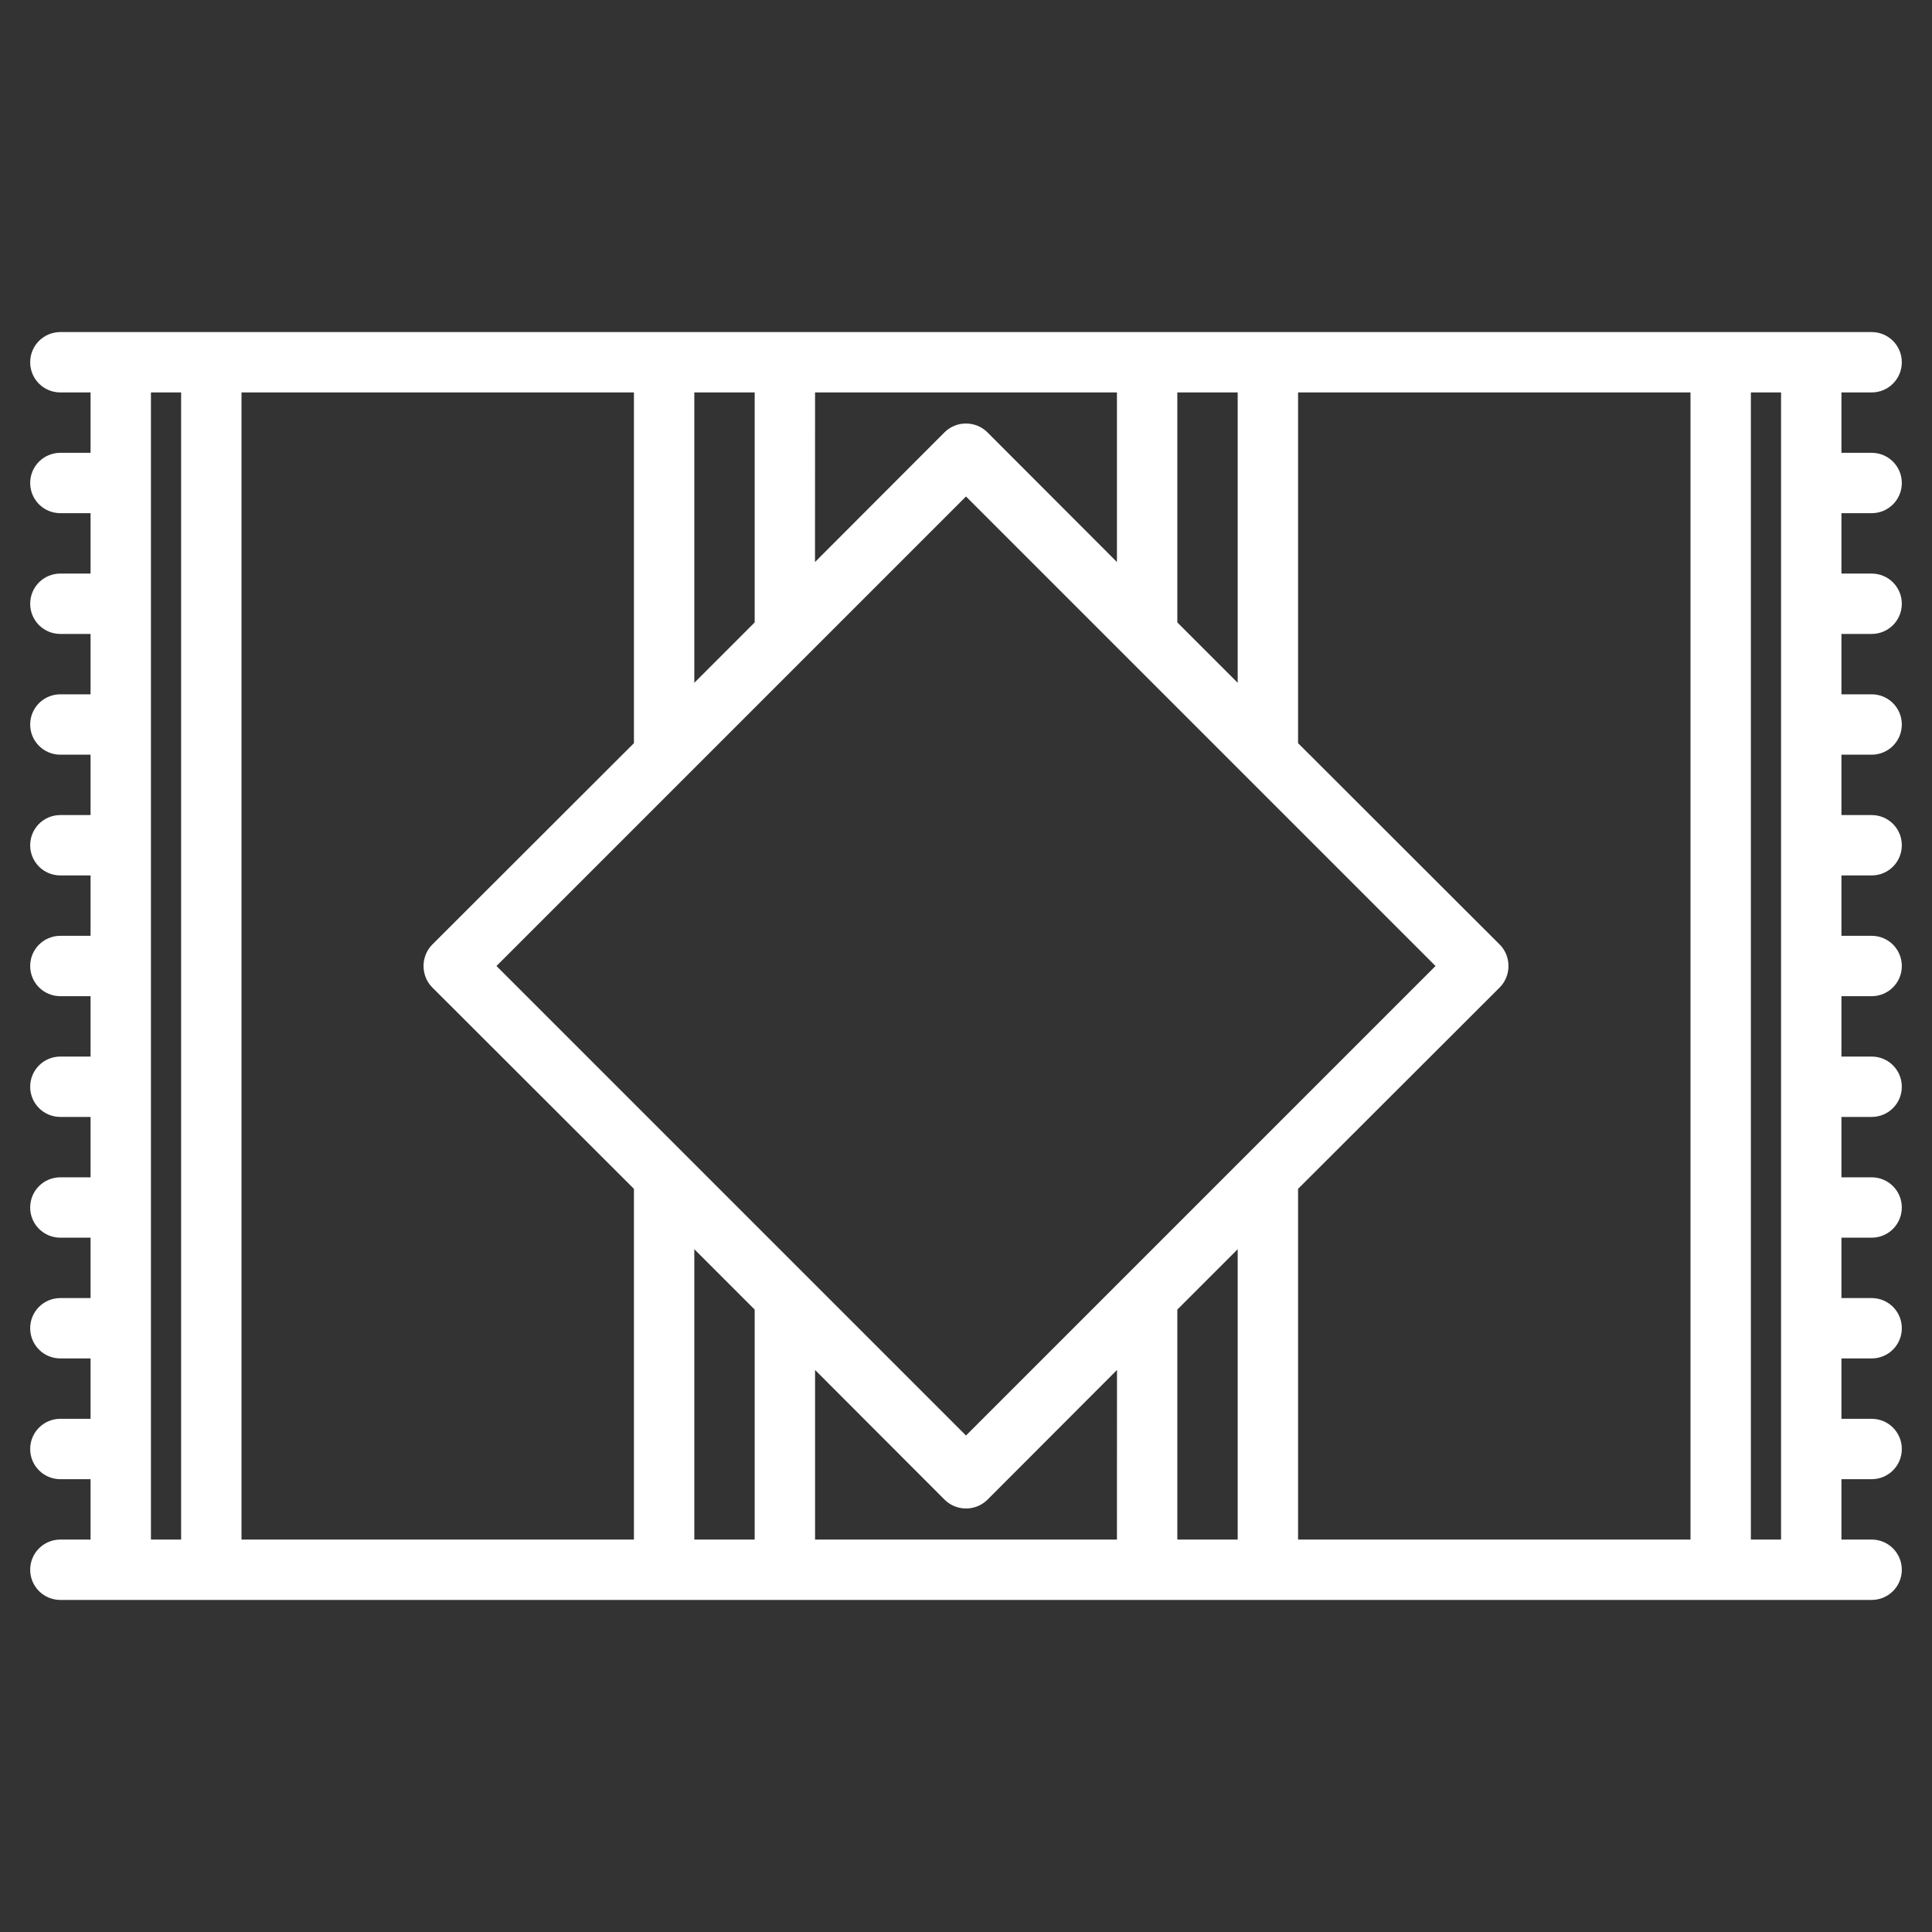 <svg height="32pt" viewBox="0 0 32 32" width="32pt" xmlns="http://www.w3.org/2000/svg"><rect x="0" y="0" width="32" height="32" fill="#333333" stroke="none"/><path d="m31 8.5c.277 0 .5-.223.5-.5s-.223-.5-.5-.5h-.5v-1h.5c.277 0 .5-.223.5-.5s-.223-.5-.5-.5h-30c-.277 0-.5.223-.5.5s.223.5.5.5h.5v1h-.5c-.277 0-.5.223-.5.5s.223.5.5.5h.5v1h-.5c-.277 0-.5.223-.5.5s.223.5.5.5h.5v1h-.5c-.277 0-.5.223-.5.5s.223.5.5.5h.5v1h-.5c-.277 0-.5.223-.5.5s.223.5.5.5h.5v1h-.5c-.277 0-.5.223-.5.5s.223.5.5.5h.5v1h-.5c-.277 0-.5.223-.5.5s.223.5.5.5h.5v1h-.5c-.277 0-.5.223-.5.5s.223.5.5.5h.5v1h-.5c-.277 0-.5.223-.5.5s.223.5.5.5h.5v1h-.5c-.277 0-.5.223-.5.5s.223.5.5.5h.5v1h-.5c-.277 0-.5.223-.5.5s.223.5.5.5h30c.277 0 .5-.223.5-.5s-.223-.5-.5-.5h-.5v-1h.5c.277 0 .5-.223.5-.5s-.223-.5-.5-.5h-.5v-1h.5c.277 0 .5-.223.5-.5s-.223-.5-.5-.5h-.5v-1h.5c.277 0 .5-.223.5-.5s-.223-.5-.5-.5h-.5v-1h.5c.277 0 .5-.223.5-.5s-.223-.5-.5-.5h-.5v-1h.5c.277 0 .5-.223.5-.5s-.223-.5-.5-.5h-.5v-1h.5c.277 0 .5-.223.5-.5s-.223-.5-.5-.5h-.5v-1h.5c.277 0 .5-.223.5-.5s-.223-.5-.5-.5h-.5v-1h.5c.277 0 .5-.223.5-.5s-.223-.5-.5-.5h-.5v-1zm-11.5-2h1v4.809l-1-1zm-6 0h5v2.809l-2.145-2.148c-.195-.195-.516-.195-.711 0l-2.145 2.148zm-2 0h1v3.809l-1 1zm-8.5 19h-.5v-19h.5zm7.5 0h-6.5v-19h6.5v5.809l-3.34 3.336c-.094.094-.145.223-.145.355s.051.262.145.355l3.34 3.336zm2 0h-1v-4.809l1 1zm6 0h-5v-2.809l2.145 2.148c.195.195.516.195.711 0l2.145-2.148zm2 0h-1v-3.809l1-1zm-4.5-1.723-7.777-7.777 7.777-7.777 7.777 7.777zm12 1.723h-6.5v-5.809l3.34-3.336c.094-.094.145-.223.145-.355s-.051-.262-.145-.355l-3.34-3.336v-5.809h6.5zm1.5 0h-.5v-19h.5zm0 0" fill="#fff"/></svg>